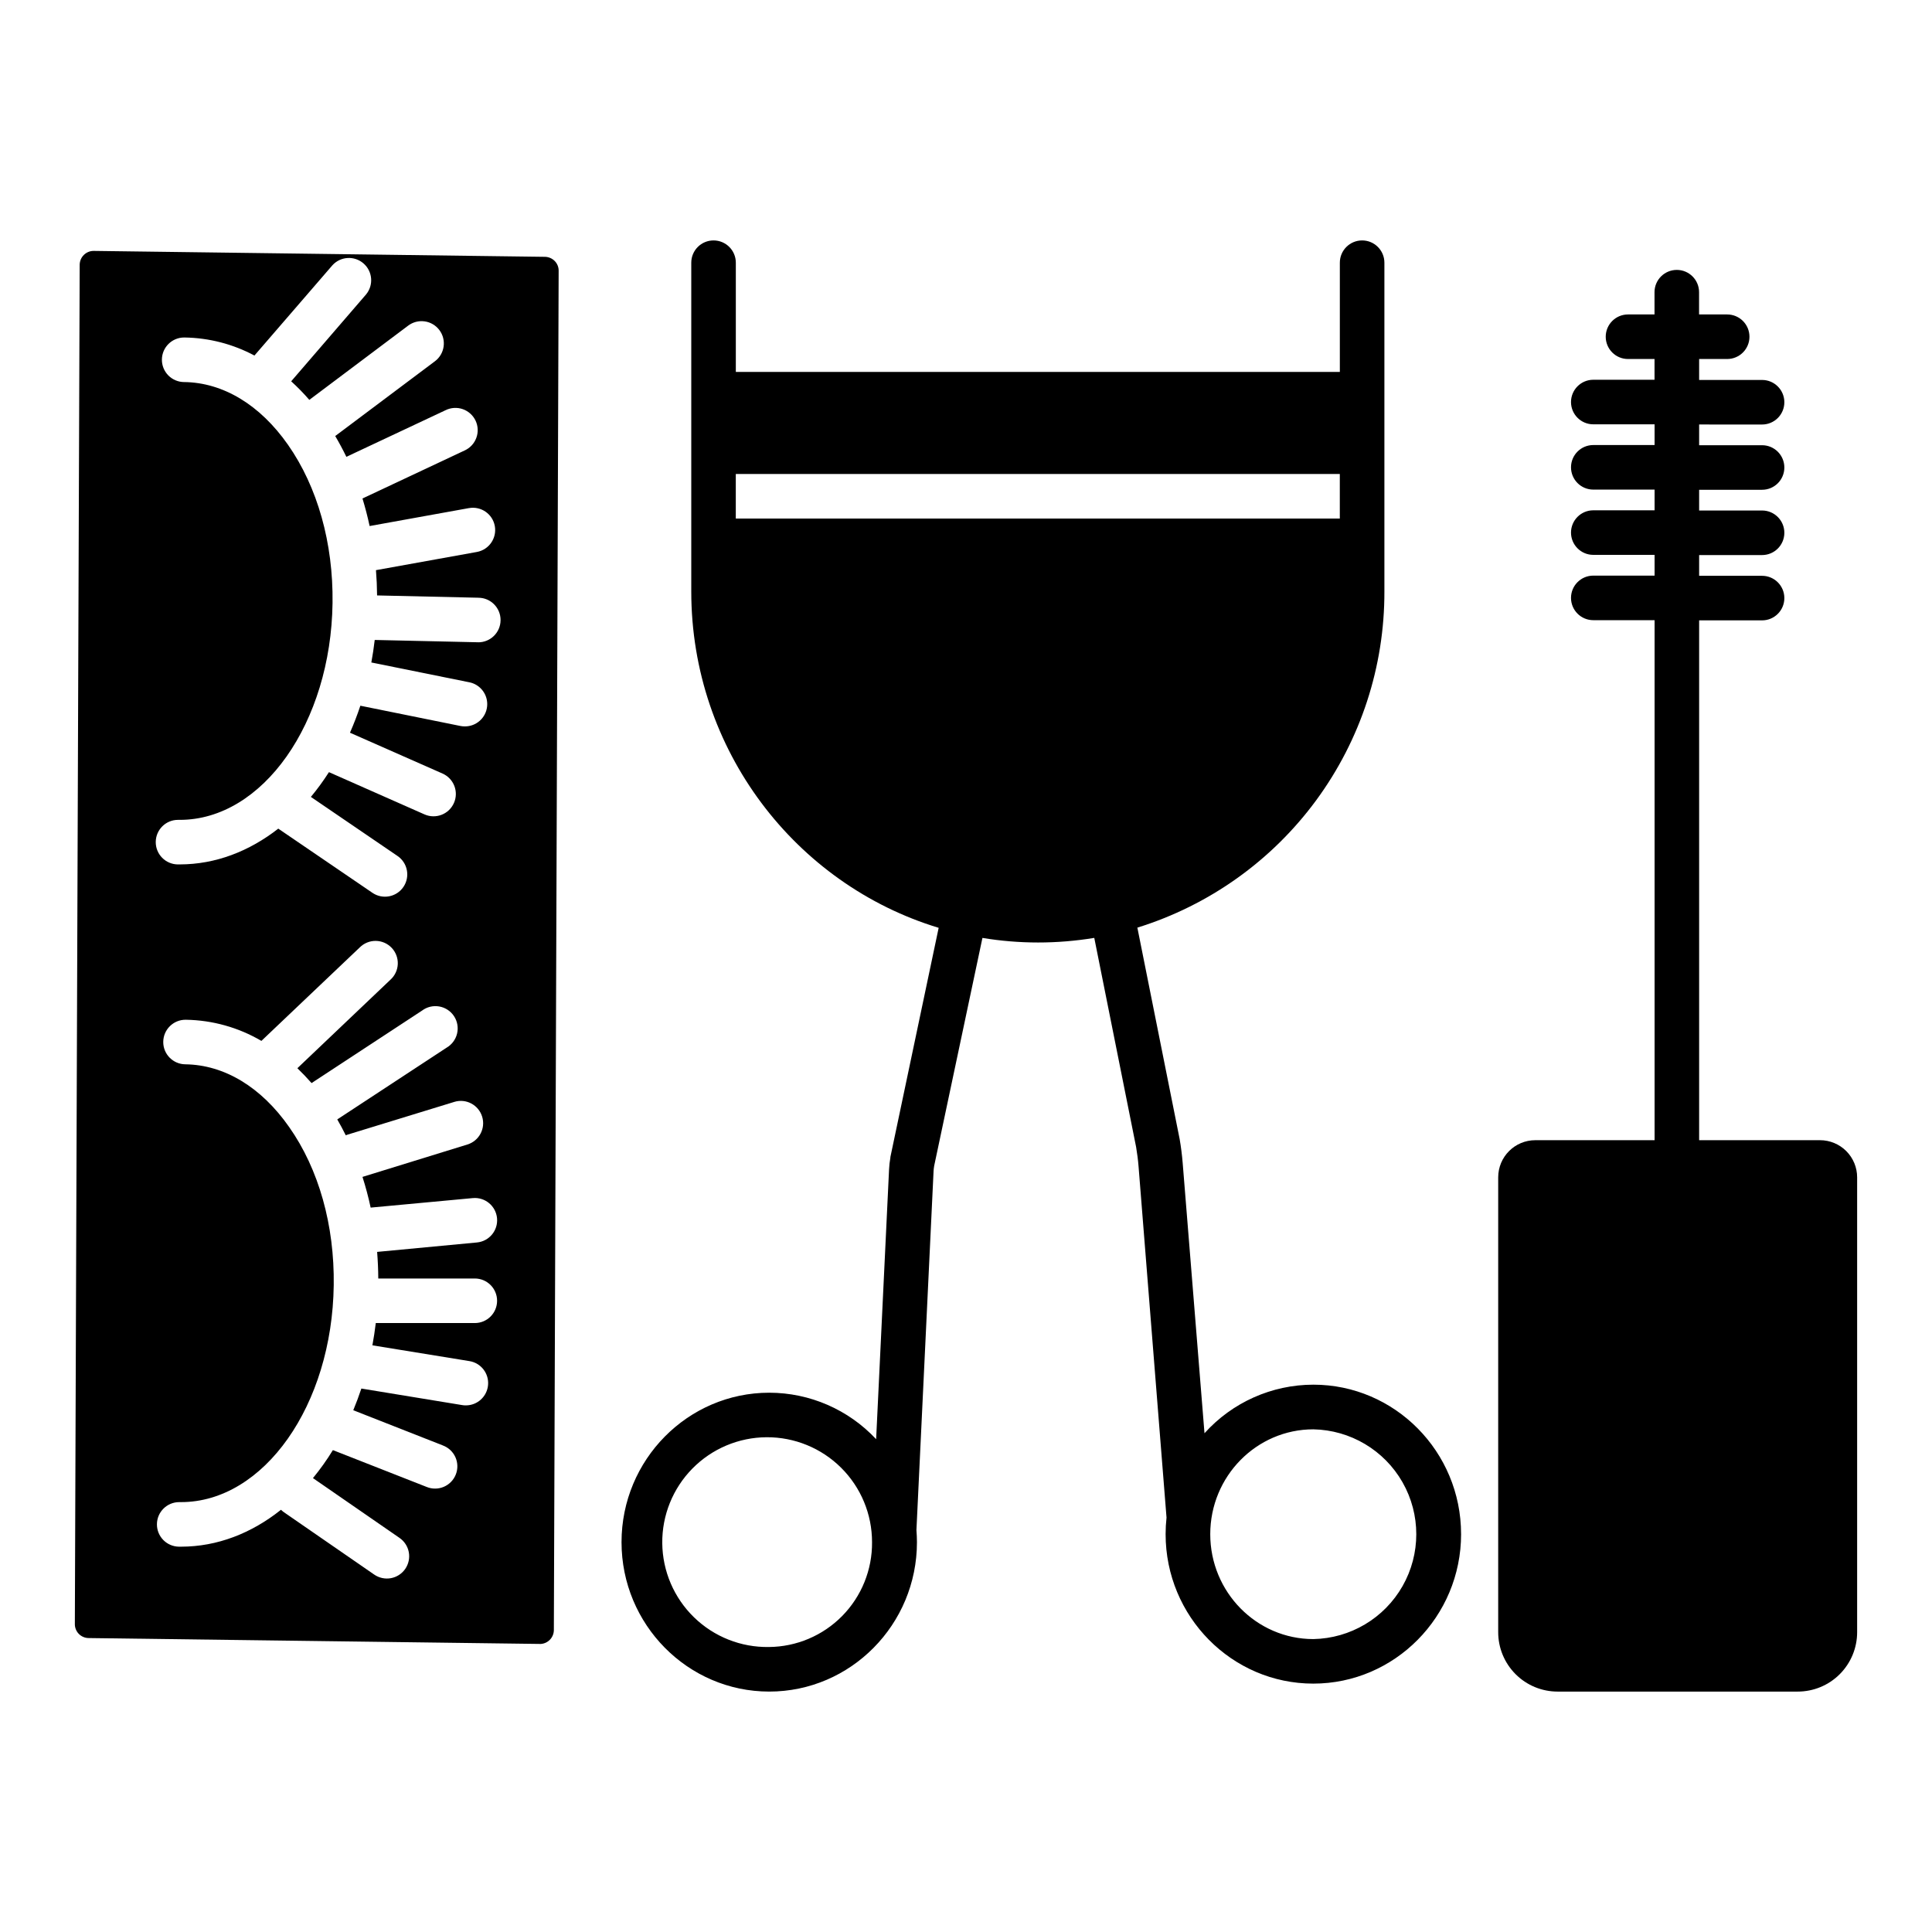 <?xml version="1.0" encoding="UTF-8"?>
<!-- Uploaded to: SVG Repo, www.svgrepo.com, Generator: SVG Repo Mixer Tools -->
<svg fill="#000000" width="800px" height="800px" version="1.1" viewBox="144 144 512 512" xmlns="http://www.w3.org/2000/svg">
 <g>
  <path d="m531.2 550.55c0-21.836-17.555-39.598-39.145-39.598-11.004 0.008-21.492 4.688-28.852 12.871l-5.785-71.672c-0.176-2.106-0.441-4.211-0.797-6.277l-11.207-56.039v-0.004c19.008-5.898 35.621-17.734 47.406-33.773 11.781-16.039 18.113-35.434 18.059-55.336v-87.105c0-3.258-2.641-5.902-5.902-5.902-3.262 0-5.906 2.644-5.906 5.902v28.941h-160.07v-28.941c0-3.258-2.644-5.902-5.906-5.902-3.262 0-5.902 2.644-5.902 5.902v87.125c0 42.047 27.691 77.668 65.562 89.141l-12.793 60.742v0.156c-0.184 1.035-0.305 2.082-0.352 3.129l-3.426 71.488c-7.332-7.848-17.59-12.309-28.328-12.316-21.578 0-39.145 17.77-39.145 39.605s17.562 39.598 39.145 39.598c21.578 0 39.145-17.762 39.145-39.598 0-1.082-0.059-2.144-0.137-3.207l4.535-95.004-0.004-0.004c0.027-0.5 0.082-1 0.168-1.496l12.793-60.418c4.879 0.809 9.816 1.211 14.762 1.211 4.984 0 9.957-0.41 14.875-1.219l11.09 55.43c0.285 1.703 0.512 3.434 0.648 5.156l7.41 93.035c-0.16 1.461-0.242 2.93-0.242 4.398 0 21.836 17.555 39.605 39.133 39.605 21.578 0 39.172-17.77 39.172-39.625zm-183.43 29.922c-7.402 0.125-14.543-2.707-19.848-7.867-5.305-5.16-8.332-12.219-8.414-19.617-0.082-7.402 2.793-14.527 7.981-19.801 5.188-5.277 12.266-8.266 19.668-8.305 7.398-0.039 14.508 2.871 19.754 8.09s8.195 12.312 8.191 19.715c0.066 7.309-2.781 14.344-7.906 19.559-5.129 5.211-12.117 8.172-19.426 8.227zm-8.777-299.05v-11.809h160.07v11.809zm153.06 296.95c-15.066 0-27.324-12.469-27.324-27.797 0-15.332 12.262-27.789 27.324-27.789 9.805 0.188 18.789 5.523 23.641 14.047 4.848 8.523 4.848 18.973 0 27.496-4.852 8.523-13.836 13.859-23.641 14.043z"/>
  <path d="m626.32 446.16h-32.031v-137.76l16.68 0.004c3.262 0 5.902-2.644 5.902-5.906 0-3.258-2.641-5.902-5.902-5.902h-16.68v-5.5h16.68c3.262 0 5.902-2.644 5.902-5.906 0-3.258-2.641-5.902-5.902-5.902h-16.68v-5.492h16.68c3.262 0 5.902-2.641 5.902-5.902s-2.641-5.906-5.902-5.906h-16.68v-5.492l16.68 0.004c3.262 0 5.902-2.644 5.902-5.906 0-3.258-2.641-5.902-5.902-5.902h-16.68v-5.551h7.43c3.262 0 5.906-2.641 5.906-5.902s-2.644-5.906-5.906-5.906h-7.449v-5.902c0-3.262-2.644-5.902-5.902-5.902-3.262 0-5.906 2.641-5.906 5.902v5.902h-7.027 0.004c-3.262 0-5.906 2.644-5.906 5.906s2.644 5.902 5.906 5.902h7.027v5.5h-16.23c-3.258 0-5.902 2.644-5.902 5.906 0 3.262 2.644 5.902 5.902 5.902h16.246v5.492h-16.246c-3.258 0-5.902 2.644-5.902 5.902 0 3.262 2.644 5.906 5.902 5.906h16.246v5.492l-16.246-0.004c-3.258 0-5.902 2.644-5.902 5.906s2.644 5.902 5.902 5.902h16.246v5.5h-16.246c-3.258 0-5.902 2.644-5.902 5.906 0 3.262 2.644 5.902 5.902 5.902h16.246v137.81h-31.605c-5.434 0-9.84 4.406-9.84 9.844v120.54c0 4.176 1.66 8.18 4.613 11.133 2.949 2.953 6.957 4.609 11.133 4.609h63.633c4.176 0 8.18-1.656 11.133-4.609s4.613-6.957 4.613-11.133v-120.54c0-2.613-1.039-5.113-2.883-6.961-1.844-1.844-4.348-2.883-6.957-2.883z"/>
  <path d="m287 579.67c2.043 0.039 3.734-1.586 3.777-3.633l1.27-360.26c0.02-0.973-0.359-1.914-1.043-2.609-0.707-0.715-1.672-1.117-2.676-1.109l-119.44-1.566h-0.051c-2.023-0.012-3.68 1.609-3.719 3.633l-1.281 360.2c-0.027 0.992 0.352 1.957 1.043 2.668 0.695 0.703 1.641 1.102 2.629 1.109l119.44 1.555zm-42.754-96.855h25.586-0.004c3.262 0 5.906 2.644 5.906 5.902 0 3.262-2.644 5.906-5.906 5.906h-26.242c-0.234 1.969-0.543 3.938-0.895 5.902l25.73 4.184c3.035 0.5 5.18 3.25 4.922 6.316-0.258 3.07-2.828 5.426-5.906 5.414-0.328 0.004-0.66-0.023-0.984-0.082l-26.688-4.379c-0.656 1.969-1.371 3.883-2.144 5.746l23.734 9.328v0.004c1.484 0.551 2.688 1.676 3.336 3.121 0.645 1.445 0.684 3.094 0.105 4.566-0.578 1.477-1.727 2.656-3.184 3.277-1.457 0.621-3.102 0.629-4.566 0.023l-24.828-9.75c-1.586 2.594-3.352 5.07-5.281 7.418l22.906 15.824c1.305 0.883 2.199 2.25 2.492 3.797 0.289 1.547-0.051 3.144-0.941 4.441-0.895 1.297-2.269 2.184-3.816 2.461-1.551 0.277-3.148-0.074-4.438-0.977l-23.871-16.484c-0.285-0.199-0.555-0.426-0.805-0.668-7.785 6.211-16.855 9.781-26.5 9.781h-0.512c-1.566-0.012-3.062-0.641-4.164-1.758-1.098-1.113-1.711-2.621-1.699-4.184 0.02-3.262 2.68-5.887 5.941-5.867h0.441c21.941 0 40.059-25.684 40.473-57.496 0.215-15.844-3.938-30.719-11.809-41.898-7.398-10.586-17.172-16.492-27.504-16.629h0.004c-3.262-0.02-5.891-2.676-5.871-5.938 0.02-3.262 2.68-5.891 5.938-5.871h0.078c7.039 0.113 13.926 2.043 19.996 5.602l26.066-24.77c1.125-1.125 2.656-1.75 4.25-1.73 1.59 0.02 3.106 0.68 4.203 1.832 1.098 1.156 1.684 2.703 1.625 4.293-0.062 1.59-0.762 3.09-1.941 4.156l-24.668 23.461c1.289 1.238 2.547 2.566 3.758 3.938l29.266-19.199c1.301-0.984 2.953-1.383 4.559-1.105s3.027 1.207 3.926 2.57c0.895 1.359 1.191 3.031 0.812 4.617-0.379 1.586-1.398 2.945-2.812 3.758l-28.941 18.992c0.797 1.359 1.535 2.766 2.254 4.203l0.461-0.168 28.301-8.68 0.004-0.004c3.117-0.957 6.422 0.797 7.379 3.918 0.957 3.117-0.797 6.422-3.918 7.379l-27.797 8.582c0.848 2.648 1.574 5.363 2.164 8.137l27.059-2.519h0.004c3.246-0.305 6.125 2.082 6.43 5.328 0.305 3.25-2.082 6.129-5.328 6.43l-26.449 2.5c0.184 2.305 0.293 4.664 0.305 7.047zm26.441-168.61h-0.137l-27.246-0.609c-0.234 2.019-0.535 4.008-0.895 5.965l25.938 5.246-0.004-0.004c2.996 0.582 5.055 3.352 4.75 6.391-0.309 3.035-2.879 5.34-5.934 5.309-0.391 0-0.785-0.039-1.168-0.117l-26.492-5.363c-0.816 2.461-1.742 4.852-2.754 7.152l24.531 10.824c2.988 1.32 4.344 4.816 3.019 7.805-1.32 2.988-4.812 4.34-7.801 3.019l-25.32-11.195c-1.461 2.285-3.059 4.477-4.789 6.562l22.965 15.656c2.695 1.836 3.391 5.512 1.555 8.207-1.836 2.695-5.512 3.391-8.207 1.555l-24.797-16.906-0.148-0.109c-7.703 6.012-16.621 9.477-26.105 9.484h-0.512v0.004c-1.566-0.012-3.062-0.645-4.16-1.758-1.102-1.117-1.715-2.621-1.703-4.188 0.023-3.262 2.684-5.887 5.941-5.863h0.441c21.934 0 40.059-25.684 40.473-57.496 0.207-15.844-3.984-30.73-11.809-41.91-7.41-10.586-17.18-16.492-27.551-16.621v0.004c-1.562-0.012-3.062-0.645-4.16-1.758-1.102-1.117-1.715-2.621-1.703-4.188 0.023-3.262 2.684-5.887 5.945-5.863h0.078c6.457 0.098 12.801 1.734 18.5 4.781l20.664-23.922c2.152-2.371 5.805-2.594 8.23-0.5 2.422 2.094 2.734 5.738 0.703 8.215l-19.859 23.035c1.699 1.543 3.305 3.184 4.805 4.922l26.203-19.68c1.254-0.941 2.828-1.344 4.379-1.121 1.547 0.219 2.945 1.047 3.887 2.301 1.957 2.609 1.426 6.309-1.18 8.266l-26.422 19.816c1.051 1.785 2.035 3.621 2.953 5.512l26.293-12.359c1.422-0.699 3.062-0.801 4.559-0.277 1.496 0.527 2.719 1.629 3.394 3.062 0.672 1.438 0.742 3.082 0.188 4.566-0.551 1.488-1.676 2.688-3.125 3.336l-27.039 12.711c0.727 2.383 1.359 4.816 1.891 7.301l26.32-4.754v0.004c3.211-0.578 6.281 1.551 6.859 4.762 0.578 3.207-1.555 6.281-4.762 6.859l-26.734 4.82c0.176 2.219 0.277 4.449 0.297 6.699l26.895 0.609-0.004 0.004c3.258 0.035 5.871 2.711 5.832 5.973-0.035 3.262-2.711 5.871-5.973 5.836z"/>
 </g>
</svg>